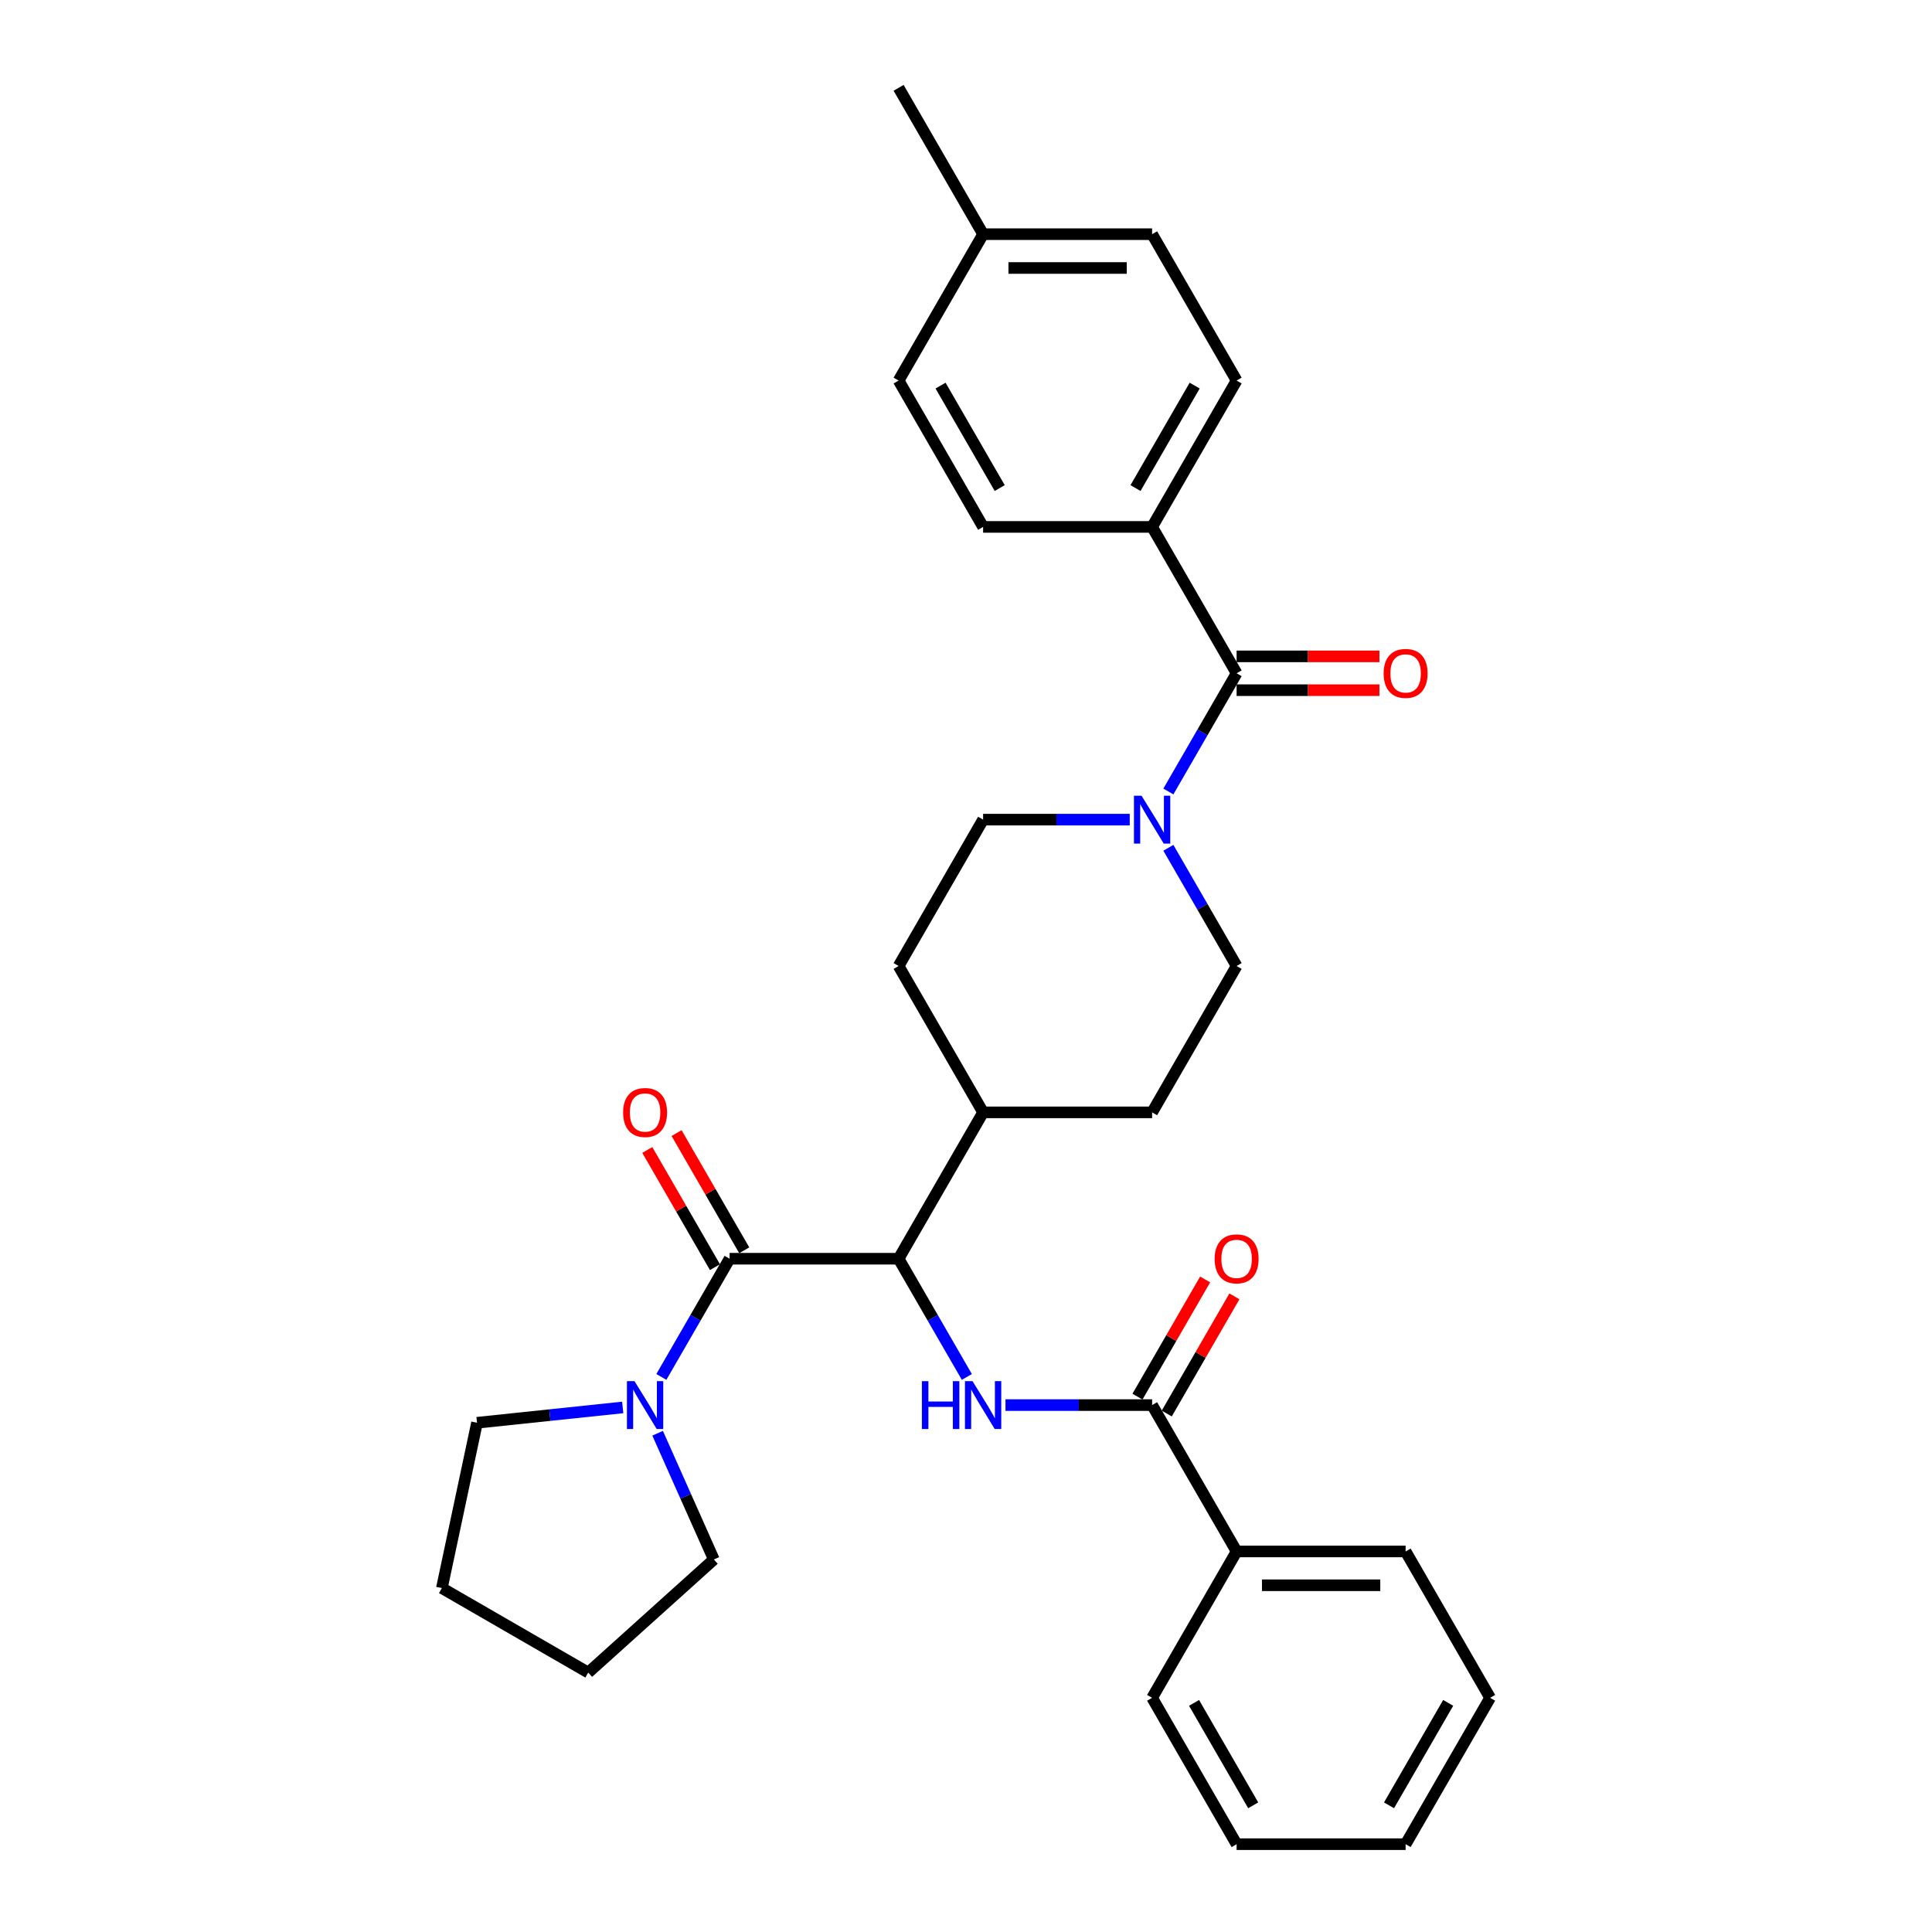 <?xml version='1.0' encoding='iso-8859-1'?>
<svg version='1.1' baseProfile='full'
              xmlns='http://www.w3.org/2000/svg'
                      xmlns:rdkit='http://www.rdkit.org/xml'
                      xmlns:xlink='http://www.w3.org/1999/xlink'
                  xml:space='preserve'
width='1000px' height='1000px' viewBox='0 0 1000 1000'>
<!-- END OF HEADER -->
<rect style='opacity:1.0;fill:#FFFFFF;stroke:none' width='1000' height='1000' x='0' y='0'> </rect>
<path class='bond-0' d='M 584.749,424.242 L 546.802,424.242' style='fill:none;fill-rule:evenodd;stroke:#0000FF;stroke-width:6px;stroke-linecap:butt;stroke-linejoin:miter;stroke-opacity:1' />
<path class='bond-0' d='M 546.802,424.242 L 508.854,424.242' style='fill:none;fill-rule:evenodd;stroke:#000000;stroke-width:6px;stroke-linecap:butt;stroke-linejoin:miter;stroke-opacity:1' />
<path class='bond-1' d='M 604.746,409.669 L 622.408,379.077' style='fill:none;fill-rule:evenodd;stroke:#0000FF;stroke-width:6px;stroke-linecap:butt;stroke-linejoin:miter;stroke-opacity:1' />
<path class='bond-1' d='M 622.408,379.077 L 640.07,348.485' style='fill:none;fill-rule:evenodd;stroke:#000000;stroke-width:6px;stroke-linecap:butt;stroke-linejoin:miter;stroke-opacity:1' />
<path class='bond-2' d='M 604.746,438.816 L 622.408,469.408' style='fill:none;fill-rule:evenodd;stroke:#0000FF;stroke-width:6px;stroke-linecap:butt;stroke-linejoin:miter;stroke-opacity:1' />
<path class='bond-2' d='M 622.408,469.408 L 640.07,500' style='fill:none;fill-rule:evenodd;stroke:#000000;stroke-width:6px;stroke-linecap:butt;stroke-linejoin:miter;stroke-opacity:1' />
<path class='bond-3' d='M 596.331,272.727 L 640.07,196.97' style='fill:none;fill-rule:evenodd;stroke:#000000;stroke-width:6px;stroke-linecap:butt;stroke-linejoin:miter;stroke-opacity:1' />
<path class='bond-3' d='M 587.741,252.616 L 618.358,199.586' style='fill:none;fill-rule:evenodd;stroke:#000000;stroke-width:6px;stroke-linecap:butt;stroke-linejoin:miter;stroke-opacity:1' />
<path class='bond-4' d='M 596.331,272.727 L 508.854,272.727' style='fill:none;fill-rule:evenodd;stroke:#000000;stroke-width:6px;stroke-linecap:butt;stroke-linejoin:miter;stroke-opacity:1' />
<path class='bond-5' d='M 596.331,272.727 L 640.07,348.485' style='fill:none;fill-rule:evenodd;stroke:#000000;stroke-width:6px;stroke-linecap:butt;stroke-linejoin:miter;stroke-opacity:1' />
<path class='bond-6' d='M 640.07,357.233 L 677.029,357.233' style='fill:none;fill-rule:evenodd;stroke:#000000;stroke-width:6px;stroke-linecap:butt;stroke-linejoin:miter;stroke-opacity:1' />
<path class='bond-6' d='M 677.029,357.233 L 713.988,357.233' style='fill:none;fill-rule:evenodd;stroke:#FF0000;stroke-width:6px;stroke-linecap:butt;stroke-linejoin:miter;stroke-opacity:1' />
<path class='bond-6' d='M 640.07,339.737 L 677.029,339.737' style='fill:none;fill-rule:evenodd;stroke:#000000;stroke-width:6px;stroke-linecap:butt;stroke-linejoin:miter;stroke-opacity:1' />
<path class='bond-6' d='M 677.029,339.737 L 713.988,339.737' style='fill:none;fill-rule:evenodd;stroke:#FF0000;stroke-width:6px;stroke-linecap:butt;stroke-linejoin:miter;stroke-opacity:1' />
<path class='bond-7' d='M 640.07,196.97 L 596.331,121.212' style='fill:none;fill-rule:evenodd;stroke:#000000;stroke-width:6px;stroke-linecap:butt;stroke-linejoin:miter;stroke-opacity:1' />
<path class='bond-8' d='M 508.854,272.727 L 465.116,196.97' style='fill:none;fill-rule:evenodd;stroke:#000000;stroke-width:6px;stroke-linecap:butt;stroke-linejoin:miter;stroke-opacity:1' />
<path class='bond-8' d='M 517.445,252.616 L 486.828,199.586' style='fill:none;fill-rule:evenodd;stroke:#000000;stroke-width:6px;stroke-linecap:butt;stroke-linejoin:miter;stroke-opacity:1' />
<path class='bond-9' d='M 246.901,736.417 L 228.714,821.982' style='fill:none;fill-rule:evenodd;stroke:#000000;stroke-width:6px;stroke-linecap:butt;stroke-linejoin:miter;stroke-opacity:1' />
<path class='bond-10' d='M 246.901,736.417 L 284.609,732.453' style='fill:none;fill-rule:evenodd;stroke:#000000;stroke-width:6px;stroke-linecap:butt;stroke-linejoin:miter;stroke-opacity:1' />
<path class='bond-10' d='M 284.609,732.453 L 322.318,728.49' style='fill:none;fill-rule:evenodd;stroke:#0000FF;stroke-width:6px;stroke-linecap:butt;stroke-linejoin:miter;stroke-opacity:1' />
<path class='bond-11' d='M 385.214,647.141 L 367.703,616.812' style='fill:none;fill-rule:evenodd;stroke:#000000;stroke-width:6px;stroke-linecap:butt;stroke-linejoin:miter;stroke-opacity:1' />
<path class='bond-11' d='M 367.703,616.812 L 350.192,586.482' style='fill:none;fill-rule:evenodd;stroke:#FF0000;stroke-width:6px;stroke-linecap:butt;stroke-linejoin:miter;stroke-opacity:1' />
<path class='bond-11' d='M 370.062,655.889 L 352.552,625.56' style='fill:none;fill-rule:evenodd;stroke:#000000;stroke-width:6px;stroke-linecap:butt;stroke-linejoin:miter;stroke-opacity:1' />
<path class='bond-11' d='M 352.552,625.56 L 335.041,595.23' style='fill:none;fill-rule:evenodd;stroke:#FF0000;stroke-width:6px;stroke-linecap:butt;stroke-linejoin:miter;stroke-opacity:1' />
<path class='bond-12' d='M 377.638,651.515 L 359.976,682.107' style='fill:none;fill-rule:evenodd;stroke:#000000;stroke-width:6px;stroke-linecap:butt;stroke-linejoin:miter;stroke-opacity:1' />
<path class='bond-12' d='M 359.976,682.107 L 342.314,712.699' style='fill:none;fill-rule:evenodd;stroke:#0000FF;stroke-width:6px;stroke-linecap:butt;stroke-linejoin:miter;stroke-opacity:1' />
<path class='bond-13' d='M 377.638,651.515 L 465.116,651.515' style='fill:none;fill-rule:evenodd;stroke:#000000;stroke-width:6px;stroke-linecap:butt;stroke-linejoin:miter;stroke-opacity:1' />
<path class='bond-14' d='M 340.388,741.846 L 354.934,774.517' style='fill:none;fill-rule:evenodd;stroke:#0000FF;stroke-width:6px;stroke-linecap:butt;stroke-linejoin:miter;stroke-opacity:1' />
<path class='bond-14' d='M 354.934,774.517 L 369.48,807.187' style='fill:none;fill-rule:evenodd;stroke:#000000;stroke-width:6px;stroke-linecap:butt;stroke-linejoin:miter;stroke-opacity:1' />
<path class='bond-15' d='M 369.48,807.187 L 304.471,865.721' style='fill:none;fill-rule:evenodd;stroke:#000000;stroke-width:6px;stroke-linecap:butt;stroke-linejoin:miter;stroke-opacity:1' />
<path class='bond-16' d='M 640.07,803.03 L 727.547,803.03' style='fill:none;fill-rule:evenodd;stroke:#000000;stroke-width:6px;stroke-linecap:butt;stroke-linejoin:miter;stroke-opacity:1' />
<path class='bond-16' d='M 653.192,820.526 L 714.426,820.526' style='fill:none;fill-rule:evenodd;stroke:#000000;stroke-width:6px;stroke-linecap:butt;stroke-linejoin:miter;stroke-opacity:1' />
<path class='bond-17' d='M 640.07,803.03 L 596.331,878.788' style='fill:none;fill-rule:evenodd;stroke:#000000;stroke-width:6px;stroke-linecap:butt;stroke-linejoin:miter;stroke-opacity:1' />
<path class='bond-18' d='M 640.07,803.03 L 596.331,727.273' style='fill:none;fill-rule:evenodd;stroke:#000000;stroke-width:6px;stroke-linecap:butt;stroke-linejoin:miter;stroke-opacity:1' />
<path class='bond-19' d='M 520.436,727.273 L 558.384,727.273' style='fill:none;fill-rule:evenodd;stroke:#0000FF;stroke-width:6px;stroke-linecap:butt;stroke-linejoin:miter;stroke-opacity:1' />
<path class='bond-19' d='M 558.384,727.273 L 596.331,727.273' style='fill:none;fill-rule:evenodd;stroke:#000000;stroke-width:6px;stroke-linecap:butt;stroke-linejoin:miter;stroke-opacity:1' />
<path class='bond-20' d='M 500.44,712.699 L 482.778,682.107' style='fill:none;fill-rule:evenodd;stroke:#0000FF;stroke-width:6px;stroke-linecap:butt;stroke-linejoin:miter;stroke-opacity:1' />
<path class='bond-20' d='M 482.778,682.107 L 465.116,651.515' style='fill:none;fill-rule:evenodd;stroke:#000000;stroke-width:6px;stroke-linecap:butt;stroke-linejoin:miter;stroke-opacity:1' />
<path class='bond-21' d='M 603.907,731.647 L 621.418,701.317' style='fill:none;fill-rule:evenodd;stroke:#000000;stroke-width:6px;stroke-linecap:butt;stroke-linejoin:miter;stroke-opacity:1' />
<path class='bond-21' d='M 621.418,701.317 L 638.929,670.988' style='fill:none;fill-rule:evenodd;stroke:#FF0000;stroke-width:6px;stroke-linecap:butt;stroke-linejoin:miter;stroke-opacity:1' />
<path class='bond-21' d='M 588.756,722.899 L 606.266,692.569' style='fill:none;fill-rule:evenodd;stroke:#000000;stroke-width:6px;stroke-linecap:butt;stroke-linejoin:miter;stroke-opacity:1' />
<path class='bond-21' d='M 606.266,692.569 L 623.777,662.24' style='fill:none;fill-rule:evenodd;stroke:#FF0000;stroke-width:6px;stroke-linecap:butt;stroke-linejoin:miter;stroke-opacity:1' />
<path class='bond-22' d='M 727.547,803.03 L 771.286,878.788' style='fill:none;fill-rule:evenodd;stroke:#000000;stroke-width:6px;stroke-linecap:butt;stroke-linejoin:miter;stroke-opacity:1' />
<path class='bond-23' d='M 465.116,500 L 508.854,424.242' style='fill:none;fill-rule:evenodd;stroke:#000000;stroke-width:6px;stroke-linecap:butt;stroke-linejoin:miter;stroke-opacity:1' />
<path class='bond-24' d='M 465.116,500 L 508.854,575.758' style='fill:none;fill-rule:evenodd;stroke:#000000;stroke-width:6px;stroke-linecap:butt;stroke-linejoin:miter;stroke-opacity:1' />
<path class='bond-25' d='M 508.854,575.758 L 596.331,575.758' style='fill:none;fill-rule:evenodd;stroke:#000000;stroke-width:6px;stroke-linecap:butt;stroke-linejoin:miter;stroke-opacity:1' />
<path class='bond-26' d='M 508.854,575.758 L 465.116,651.515' style='fill:none;fill-rule:evenodd;stroke:#000000;stroke-width:6px;stroke-linecap:butt;stroke-linejoin:miter;stroke-opacity:1' />
<path class='bond-27' d='M 596.331,575.758 L 640.07,500' style='fill:none;fill-rule:evenodd;stroke:#000000;stroke-width:6px;stroke-linecap:butt;stroke-linejoin:miter;stroke-opacity:1' />
<path class='bond-28' d='M 596.331,878.788 L 640.07,954.545' style='fill:none;fill-rule:evenodd;stroke:#000000;stroke-width:6px;stroke-linecap:butt;stroke-linejoin:miter;stroke-opacity:1' />
<path class='bond-28' d='M 618.044,881.404 L 648.661,934.434' style='fill:none;fill-rule:evenodd;stroke:#000000;stroke-width:6px;stroke-linecap:butt;stroke-linejoin:miter;stroke-opacity:1' />
<path class='bond-29' d='M 771.286,878.788 L 727.547,954.545' style='fill:none;fill-rule:evenodd;stroke:#000000;stroke-width:6px;stroke-linecap:butt;stroke-linejoin:miter;stroke-opacity:1' />
<path class='bond-29' d='M 749.574,881.404 L 718.957,934.434' style='fill:none;fill-rule:evenodd;stroke:#000000;stroke-width:6px;stroke-linecap:butt;stroke-linejoin:miter;stroke-opacity:1' />
<path class='bond-30' d='M 640.07,954.545 L 727.547,954.545' style='fill:none;fill-rule:evenodd;stroke:#000000;stroke-width:6px;stroke-linecap:butt;stroke-linejoin:miter;stroke-opacity:1' />
<path class='bond-31' d='M 228.714,821.982 L 304.471,865.721' style='fill:none;fill-rule:evenodd;stroke:#000000;stroke-width:6px;stroke-linecap:butt;stroke-linejoin:miter;stroke-opacity:1' />
<path class='bond-32' d='M 465.116,196.97 L 508.854,121.212' style='fill:none;fill-rule:evenodd;stroke:#000000;stroke-width:6px;stroke-linecap:butt;stroke-linejoin:miter;stroke-opacity:1' />
<path class='bond-33' d='M 596.331,121.212 L 508.854,121.212' style='fill:none;fill-rule:evenodd;stroke:#000000;stroke-width:6px;stroke-linecap:butt;stroke-linejoin:miter;stroke-opacity:1' />
<path class='bond-33' d='M 583.21,138.708 L 521.976,138.708' style='fill:none;fill-rule:evenodd;stroke:#000000;stroke-width:6px;stroke-linecap:butt;stroke-linejoin:miter;stroke-opacity:1' />
<path class='bond-34' d='M 508.854,121.212 L 465.116,45.455' style='fill:none;fill-rule:evenodd;stroke:#000000;stroke-width:6px;stroke-linecap:butt;stroke-linejoin:miter;stroke-opacity:1' />
<path  class='atom-0' d='M 590.855 411.856
L 598.973 424.977
Q 599.778 426.272, 601.073 428.616
Q 602.367 430.961, 602.437 431.101
L 602.437 411.856
L 605.727 411.856
L 605.727 436.629
L 602.332 436.629
L 593.62 422.283
Q 592.605 420.603, 591.52 418.679
Q 590.471 416.754, 590.156 416.16
L 590.156 436.629
L 586.936 436.629
L 586.936 411.856
L 590.855 411.856
' fill='#0000FF'/>
<path  class='atom-3' d='M 716.175 348.555
Q 716.175 342.606, 719.115 339.282
Q 722.054 335.958, 727.547 335.958
Q 733.041 335.958, 735.98 339.282
Q 738.92 342.606, 738.92 348.555
Q 738.92 354.573, 735.945 358.002
Q 732.971 361.396, 727.547 361.396
Q 722.089 361.396, 719.115 358.002
Q 716.175 354.608, 716.175 348.555
M 727.547 358.597
Q 731.326 358.597, 733.356 356.078
Q 735.42 353.524, 735.42 348.555
Q 735.42 343.691, 733.356 341.242
Q 731.326 338.757, 727.547 338.757
Q 723.768 338.757, 721.704 341.207
Q 719.674 343.656, 719.674 348.555
Q 719.674 353.559, 721.704 356.078
Q 723.768 358.597, 727.547 358.597
' fill='#FF0000'/>
<path  class='atom-8' d='M 322.527 575.828
Q 322.527 569.879, 325.467 566.555
Q 328.406 563.231, 333.9 563.231
Q 339.393 563.231, 342.332 566.555
Q 345.272 569.879, 345.272 575.828
Q 345.272 581.846, 342.297 585.275
Q 339.323 588.669, 333.9 588.669
Q 328.441 588.669, 325.467 585.275
Q 322.527 581.881, 322.527 575.828
M 333.9 585.87
Q 337.679 585.87, 339.708 583.351
Q 341.773 580.796, 341.773 575.828
Q 341.773 570.964, 339.708 568.514
Q 337.679 566.03, 333.9 566.03
Q 330.121 566.03, 328.056 568.479
Q 326.027 570.929, 326.027 575.828
Q 326.027 580.831, 328.056 583.351
Q 330.121 585.87, 333.9 585.87
' fill='#FF0000'/>
<path  class='atom-9' d='M 328.423 714.886
L 336.541 728.008
Q 337.346 729.302, 338.641 731.647
Q 339.935 733.991, 340.005 734.131
L 340.005 714.886
L 343.295 714.886
L 343.295 739.66
L 339.9 739.66
L 331.188 725.313
Q 330.173 723.634, 329.088 721.709
Q 328.039 719.785, 327.724 719.19
L 327.724 739.66
L 324.504 739.66
L 324.504 714.886
L 328.423 714.886
' fill='#0000FF'/>
<path  class='atom-12' d='M 477.17 714.886
L 480.529 714.886
L 480.529 725.418
L 493.196 725.418
L 493.196 714.886
L 496.555 714.886
L 496.555 739.66
L 493.196 739.66
L 493.196 728.217
L 480.529 728.217
L 480.529 739.66
L 477.17 739.66
L 477.17 714.886
' fill='#0000FF'/>
<path  class='atom-12' d='M 503.378 714.886
L 511.496 728.008
Q 512.301 729.302, 513.595 731.647
Q 514.89 733.991, 514.96 734.131
L 514.96 714.886
L 518.249 714.886
L 518.249 739.66
L 514.855 739.66
L 506.142 725.313
Q 505.128 723.634, 504.043 721.709
Q 502.993 719.785, 502.678 719.19
L 502.678 739.66
L 499.459 739.66
L 499.459 714.886
L 503.378 714.886
' fill='#0000FF'/>
<path  class='atom-14' d='M 628.698 651.585
Q 628.698 645.637, 631.637 642.313
Q 634.577 638.988, 640.07 638.988
Q 645.564 638.988, 648.503 642.313
Q 651.442 645.637, 651.442 651.585
Q 651.442 657.604, 648.468 661.033
Q 645.494 664.427, 640.07 664.427
Q 634.612 664.427, 631.637 661.033
Q 628.698 657.639, 628.698 651.585
M 640.07 661.628
Q 643.849 661.628, 645.879 659.108
Q 647.943 656.554, 647.943 651.585
Q 647.943 646.721, 645.879 644.272
Q 643.849 641.788, 640.07 641.788
Q 636.291 641.788, 634.227 644.237
Q 632.197 646.686, 632.197 651.585
Q 632.197 656.589, 634.227 659.108
Q 636.291 661.628, 640.07 661.628
' fill='#FF0000'/>
</svg>
